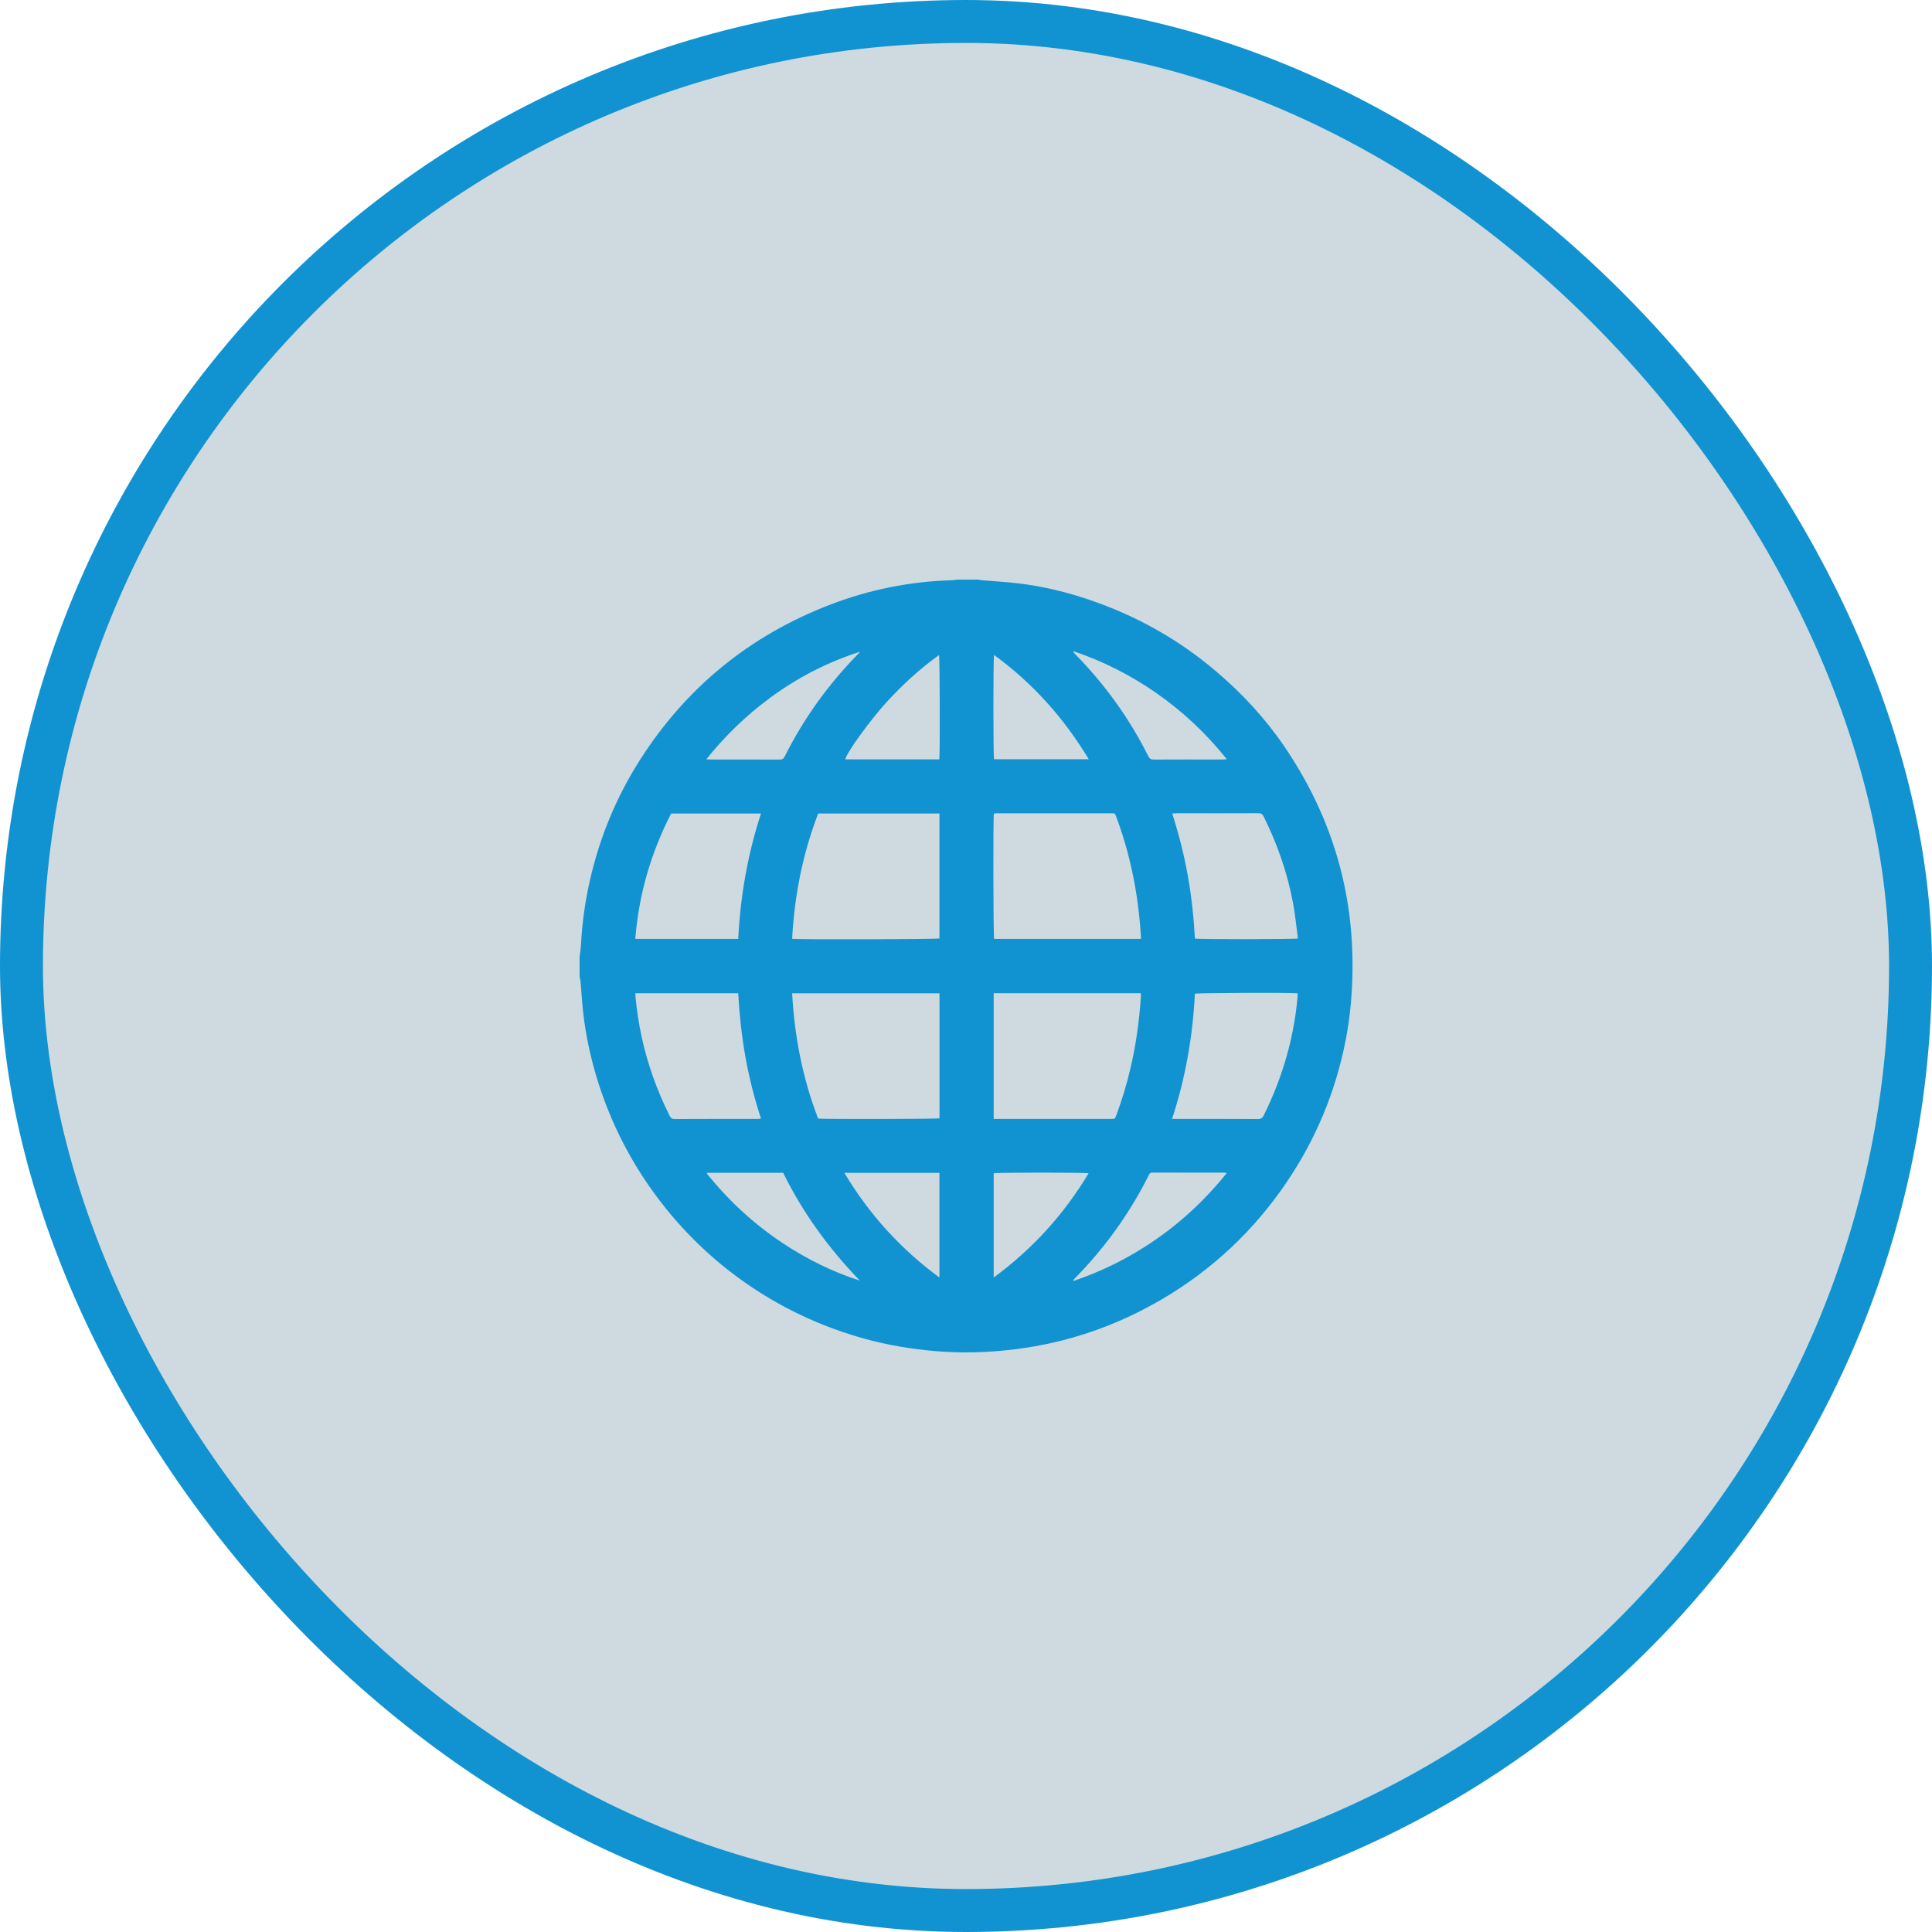 <?xml version="1.0" encoding="UTF-8"?>
<svg xmlns="http://www.w3.org/2000/svg" width="90" height="90" viewBox="0 0 90 90" fill="none">
  <rect x="1" y="1" width="88" height="88" rx="44" fill="#CEDADF" stroke="#1193D2" stroke-width="2"></rect>
  <g clip-path="url(#clip0_5430_3)">
    <path d="M44.614 27C44.93 27 45.247 27 45.563 27C45.626 27.01 45.688 27.024 45.752 27.03C46.335 27.08 46.92 27.112 47.501 27.183C48.603 27.317 49.678 27.579 50.729 27.935C52.911 28.673 54.89 29.775 56.647 31.27C57.859 32.3 58.934 33.457 59.829 34.772C61.921 37.845 63.006 41.234 63.006 44.963C63.006 46.15 62.91 47.326 62.68 48.491C62.208 50.879 61.289 53.083 59.923 55.094C58.409 57.324 56.489 59.13 54.167 60.501C52.035 61.758 49.742 62.55 47.285 62.855C46.061 63.007 44.834 63.045 43.602 62.942C42.478 62.848 41.372 62.666 40.285 62.366C38.22 61.797 36.313 60.893 34.57 59.65C32.89 58.451 31.464 56.998 30.278 55.309C29.237 53.825 28.445 52.218 27.89 50.495C27.537 49.399 27.29 48.279 27.163 47.135C27.111 46.669 27.086 46.201 27.045 45.734C27.038 45.653 27.015 45.574 27 45.494C27 45.19 27 44.885 27 44.58C27.022 44.389 27.055 44.199 27.065 44.008C27.117 42.988 27.258 41.98 27.486 40.985C27.943 38.991 28.713 37.124 29.812 35.401C31.967 32.021 34.924 29.61 38.664 28.17C40.487 27.468 42.38 27.087 44.336 27.03C44.429 27.027 44.521 27.01 44.614 27ZM46.29 52.124H46.469C48.232 52.124 49.995 52.124 51.758 52.124C51.936 52.124 51.937 52.124 52.004 51.947C52.262 51.255 52.474 50.549 52.646 49.831C52.916 48.706 53.072 47.565 53.147 46.411C53.15 46.367 53.144 46.321 53.141 46.268H46.29V52.124ZM43.766 46.271H36.901C37.011 48.29 37.391 50.236 38.111 52.106C38.358 52.141 43.634 52.13 43.766 52.095V46.271ZM53.149 43.737C53.149 43.678 53.151 43.643 53.149 43.608C53.098 42.831 53.013 42.057 52.877 41.289C52.68 40.18 52.392 39.096 51.995 38.041C51.937 37.887 51.935 37.886 51.786 37.886C50.001 37.885 48.214 37.885 46.428 37.886C46.384 37.886 46.339 37.896 46.299 37.901C46.259 38.14 46.271 43.612 46.311 43.737H53.15H53.149ZM36.901 43.733C37.297 43.775 43.634 43.756 43.763 43.716V37.897H38.113C37.393 39.779 37.007 41.721 36.901 43.733ZM29.596 46.269C29.601 46.349 29.601 46.408 29.607 46.466C29.666 47.072 29.756 47.674 29.884 48.271C30.157 49.549 30.595 50.769 31.175 51.94C31.229 52.049 31.277 52.129 31.429 52.128C32.712 52.121 33.995 52.125 35.278 52.124C35.329 52.124 35.379 52.116 35.45 52.11C35.137 51.153 34.897 50.195 34.722 49.222C34.547 48.248 34.446 47.265 34.387 46.269H29.596V46.269ZM54.598 52.124C54.69 52.124 54.747 52.124 54.805 52.124C56.07 52.124 57.336 52.122 58.601 52.128C58.74 52.128 58.809 52.083 58.869 51.961C59.252 51.188 59.574 50.391 59.829 49.567C60.146 48.545 60.352 47.501 60.446 46.436C60.451 46.38 60.447 46.325 60.447 46.271C60.094 46.236 55.802 46.251 55.662 46.29C55.563 48.265 55.229 50.203 54.599 52.124L54.598 52.124ZM54.605 37.894C54.913 38.853 55.158 39.809 55.331 40.783C55.505 41.757 55.611 42.739 55.664 43.722C55.85 43.762 60.316 43.757 60.452 43.718C60.452 43.691 60.455 43.662 60.452 43.634C60.383 43.123 60.334 42.609 60.241 42.103C59.98 40.684 59.511 39.332 58.867 38.041C58.809 37.925 58.743 37.882 58.614 37.882C57.343 37.887 56.072 37.885 54.801 37.885C54.744 37.885 54.687 37.89 54.605 37.894H54.605ZM31.264 37.896C30.322 39.733 29.757 41.671 29.595 43.737H34.39C34.49 41.744 34.827 39.802 35.45 37.896H31.264ZM50.711 54.656C50.521 54.613 46.428 54.617 46.29 54.656V59.512C48.106 58.176 49.565 56.567 50.711 54.656ZM50.72 35.369C49.559 33.445 48.108 31.827 46.308 30.509C46.265 30.689 46.267 35.227 46.307 35.369H50.72ZM43.762 59.511V54.637H39.334C40.488 56.565 41.946 58.175 43.762 59.511ZM43.756 35.373C43.792 35.108 43.781 30.659 43.742 30.514C42.845 31.161 42.042 31.898 41.301 32.708C40.546 33.534 39.438 35.06 39.375 35.373H43.756ZM57.152 54.639C57.082 54.632 57.053 54.627 57.024 54.627C55.917 54.627 54.809 54.628 53.703 54.624C53.606 54.624 53.547 54.654 53.515 54.743C53.503 54.776 53.484 54.806 53.468 54.838C52.588 56.569 51.465 58.127 50.106 59.514C50.066 59.555 50.029 59.599 49.991 59.641C49.997 59.651 50.004 59.661 50.01 59.67C51.211 59.267 52.343 58.717 53.409 58.03C54.832 57.113 56.069 55.988 57.152 54.639V54.639ZM32.948 54.633C32.941 54.645 32.935 54.656 32.928 54.668C33.94 55.932 35.119 57.018 36.47 57.915C37.586 58.655 38.777 59.244 40.057 59.658C38.606 58.16 37.399 56.494 36.482 54.633H32.948L32.948 54.633ZM57.151 35.369C56.184 34.159 55.091 33.136 53.849 32.273C52.661 31.447 51.381 30.8 50 30.333C50.004 30.364 50.002 30.378 50.008 30.385C50.042 30.425 50.077 30.464 50.114 30.502C51.486 31.902 52.616 33.475 53.494 35.228C53.552 35.344 53.62 35.384 53.748 35.383C54.815 35.378 55.881 35.38 56.947 35.38C57.003 35.38 57.059 35.374 57.152 35.368L57.151 35.369ZM40.065 30.359C38.539 30.848 37.138 31.572 35.854 32.522C34.755 33.336 33.778 34.277 32.904 35.368C32.987 35.374 33.032 35.38 33.077 35.38C34.161 35.381 35.244 35.379 36.327 35.384C36.446 35.384 36.503 35.342 36.554 35.24C37.442 33.466 38.588 31.877 39.977 30.461C40.008 30.429 40.035 30.393 40.065 30.359H40.065Z" fill="#1193D2"></path>
  </g>
  <defs>
    <clipPath id="clip0_5430_3">
      <rect width="36.006" height="36" fill="white" transform="translate(27 27)"></rect>
    </clipPath>
  </defs>
</svg>
